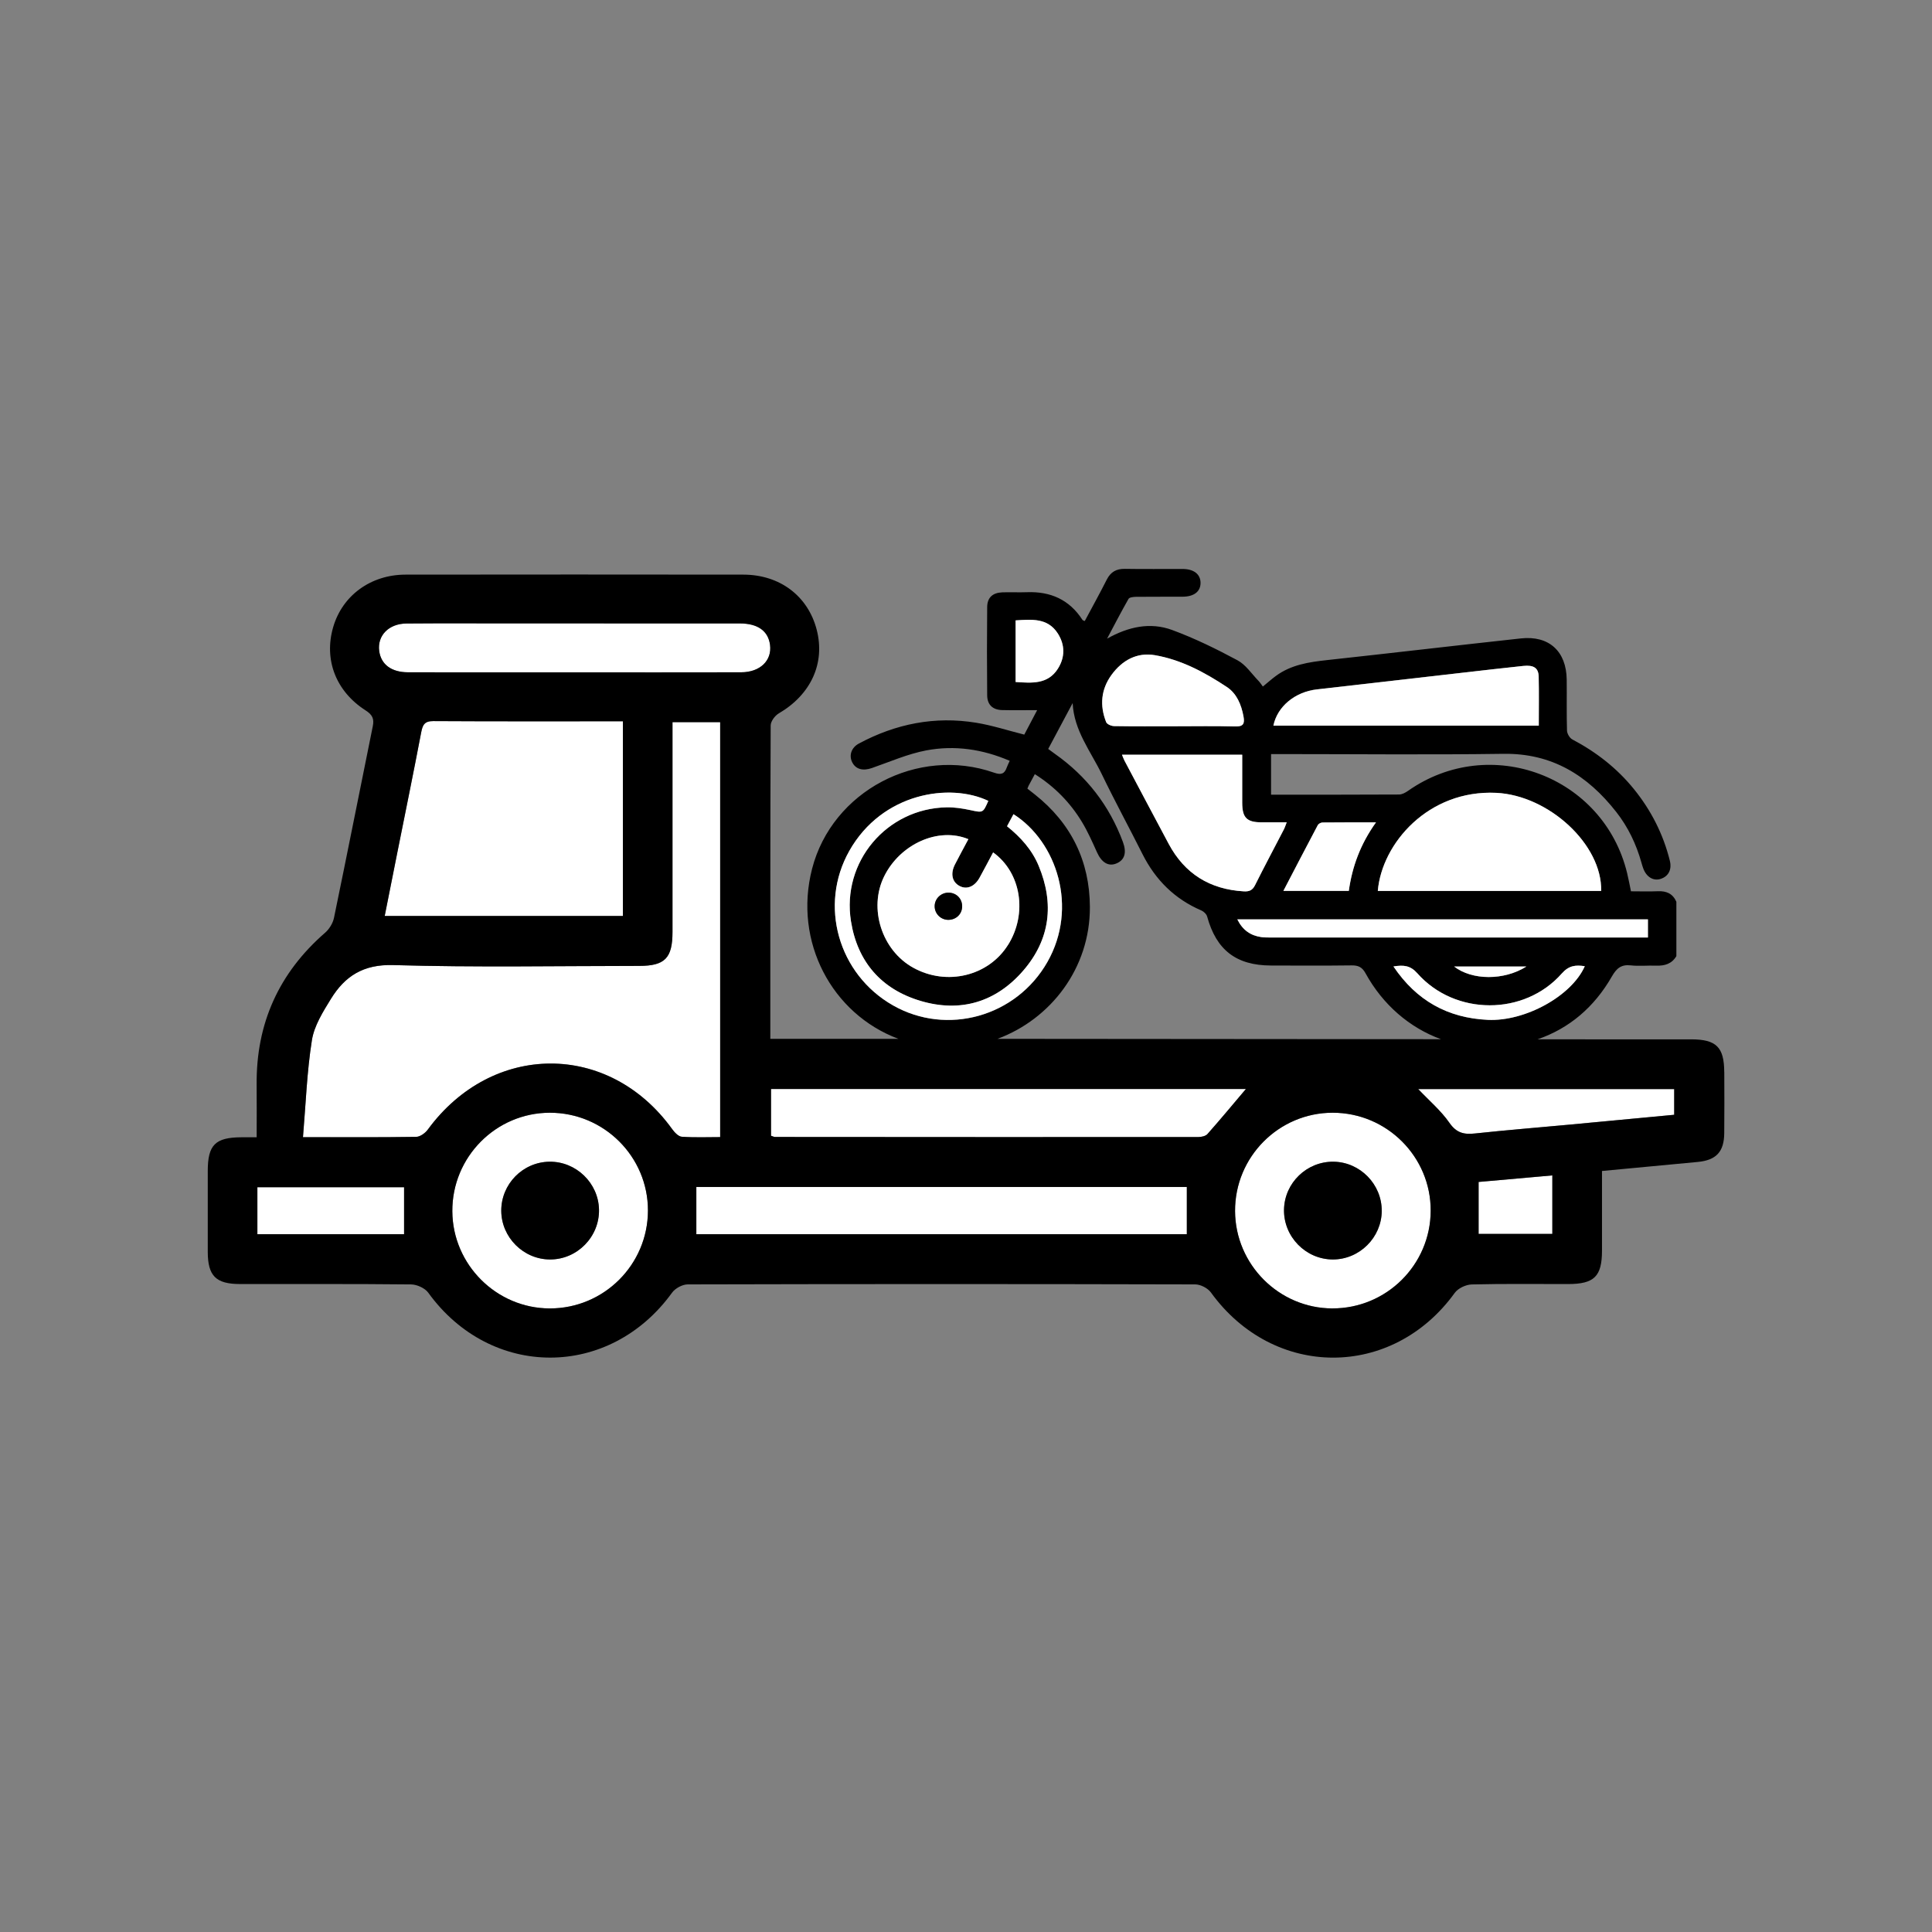 <?xml version="1.0" encoding="UTF-8"?> <svg xmlns="http://www.w3.org/2000/svg" id="Capa_1" data-name="Capa 1" viewBox="0 0 800 800"><rect x="0" y="0" width="800" height="800" fill="#808080" stroke="none"/><defs><style> .cls-1 { fill: #000; } .cls-1, .cls-2 { stroke-width: 0px; } .cls-2 { fill: #fff; } </style></defs><path class="cls-2" d="M125.45,470.88c1.18-13.97,1.63-27.2,3.7-40.18.95-5.96,4.57-11.73,7.85-17.05,5.8-9.44,13.41-14.39,25.81-14.03,33.92,1,67.88.35,101.83.34,10.66,0,13.81-3.21,13.82-14.03.01-26.57,0-53.14,0-79.72v-7.19h19.74v171.83c-5.12,0-10.51.23-15.87-.15-1.44-.1-3.06-1.85-4.05-3.23-26.16-36.23-74.51-36.09-101.15.28-1.06,1.44-3.17,2.97-4.81,2.99-14.95.23-29.9.13-46.86.13Z"></path><path class="cls-2" d="M257.92,298.67v80.61h-98.62c1.72-8.64,3.41-17.19,5.12-25.73,3.34-16.73,6.78-33.44,9.97-50.2.6-3.14,1.34-4.78,5.03-4.76,25.93.15,51.86.08,78.51.08Z"></path><path class="cls-2" d="M491.44,491.49v19.57h-203.1v-19.57h203.1Z"></path><path class="cls-2" d="M227.64,460.76c22.42-.04,40.7,18.17,40.66,40.51-.04,22.41-18.26,40.56-40.67,40.52-22.06-.04-40.19-18.12-40.33-40.21-.14-22.43,18-40.78,40.34-40.82ZM227.52,481.04c-11.05.14-20.01,9.27-19.95,20.34.05,11,9.19,20.12,20.19,20.14,11.26.02,20.51-9.4,20.28-20.67-.22-10.99-9.5-19.95-20.51-19.81Z"></path><path class="cls-2" d="M551.83,460.76c22.41-.01,40.66,18.23,40.58,40.58-.07,22.39-18.34,40.52-40.75,40.44-22.06-.07-40.15-18.18-40.26-40.29-.11-22.42,18.06-40.73,40.42-40.74ZM572.15,501.42c.07-11.01-8.95-20.23-19.94-20.38-11.07-.15-20.29,8.73-20.52,19.77-.24,11.26,9.01,20.72,20.25,20.71,11.01,0,20.15-9.09,20.22-20.1Z"></path><path class="cls-2" d="M319.27,470.3v-19.36h196.64c-5.2,6.14-10.45,12.48-15.9,18.63-.79.89-2.57,1.26-3.89,1.26-58.41.04-116.82,0-175.23-.04-.38,0-.77-.23-1.62-.5Z"></path><path class="cls-2" d="M237.3,278.4c-22.79,0-45.57.03-68.36-.02-6.94-.02-11.19-3.29-11.92-8.85-.83-6.33,3.92-11.29,11.29-11.35,14.77-.12,29.54-.04,44.31-.04,31.23,0,62.45-.02,93.68.01,7.5,0,11.79,3.1,12.56,8.85.87,6.49-4.09,11.35-11.92,11.38-23.21.06-46.42.02-69.63.02Z"></path><path class="cls-2" d="M587.25,450.96h106v10.64c-14.57,1.37-29,2.75-43.44,4.09-13.02,1.21-26.05,2.25-39.05,3.65-4.56.49-7.66-.19-10.58-4.4-3.51-5.06-8.38-9.17-12.93-13.98Z"></path><path class="cls-2" d="M167.32,491.61v19.47h-60.74v-19.47h60.74Z"></path><path class="cls-2" d="M612.26,489.42c9.97-.88,20.08-1.78,30.53-2.71v24.23h-30.53v-21.52Z"></path><path class="cls-1" d="M227.52,481.04c11.01-.14,20.29,8.82,20.51,19.81.23,11.27-9.02,20.7-20.28,20.67-10.99-.02-20.13-9.14-20.19-20.14-.05-11.07,8.9-20.2,19.95-20.34Z"></path><path class="cls-1" d="M572.15,501.42c-.07,11.01-9.21,20.09-20.22,20.1-11.24,0-20.49-9.45-20.25-20.71.24-11.04,9.46-19.92,20.52-19.77,10.99.15,20.02,9.37,19.94,20.38Z"></path><path class="cls-1" d="M713.97,443.94c-.03-10.33-3.27-13.55-13.65-13.57-13.85-.02-27.7,0-41.71,0l-21.91-.02c13.04-4.5,23.41-13.23,30.74-26.01,1.92-3.35,3.83-5.05,7.83-4.6,3.47.39,7.03-.01,10.54.11,3.51.12,6.45-.74,8.34-3.94v-22.5c-1.46-3.34-4.07-4.52-7.61-4.37-3.62.16-7.25.03-11.19.03-.54-2.58-.99-5.07-1.59-7.52-9.74-40.23-56.78-57.9-90.69-34.1-1.09.76-2.49,1.54-3.75,1.54-17.57.1-35.14.07-53,.07v-16.81h4.11c30.7,0,61.41.33,92.11-.11,20.16-.29,34.87,8.96,46.74,24.11,4.88,6.23,8.26,13.3,10.4,20.94.22.79.45,1.58.73,2.34,1.32,3.63,4.22,5.38,7.24,4.4,3.24-1.05,4.71-3.87,3.78-7.59-2.73-10.96-7.75-20.81-14.84-29.57-7.03-8.68-15.66-15.39-25.53-20.59-1.1-.58-2.16-2.39-2.2-3.66-.21-7.02-.04-14.06-.12-21.09-.13-11.73-7.31-18.34-18.94-17.08-26.78,2.91-53.52,6.07-80.3,8.98-7.53.82-14.88,1.92-21.17,6.55-1.78,1.31-3.44,2.79-5.4,4.4-.62-.81-1.15-1.66-1.83-2.37-2.84-2.92-5.26-6.67-8.7-8.51-8.73-4.69-17.72-9.09-27-12.52-9.18-3.39-18.23-1.34-26.98,3.57,2.93-5.51,5.79-11.06,8.88-16.47.39-.67,2.07-.83,3.15-.85,6.44-.08,12.89,0,19.34-.05,4.68-.04,7.35-2.18,7.33-5.74-.02-3.55-2.75-5.72-7.37-5.74-7.97-.03-15.94.09-23.91-.05-3.59-.07-5.94,1.26-7.57,4.49-2.9,5.74-6.03,11.37-9.09,17.11-.38-.18-.8-.23-.95-.46-5.4-8.38-13.23-11.84-23.01-11.47-3.39.13-6.8-.06-10.19.06-3.99.15-6.22,2.15-6.26,6.09-.12,12.19-.12,24.38,0,36.56.04,3.93,2.32,6.01,6.24,6.1,4.56.11,9.13.02,14.46.02-1.97,3.74-3.72,7.07-5.34,10.14-6.83-1.72-13.29-3.84-19.92-4.92-17.11-2.8-33.3.44-48.54,8.6-3.14,1.68-4.2,4.87-2.82,7.71,1.45,2.97,4.46,3.74,8.15,2.46,7.48-2.6,14.86-5.86,22.57-7.32,11.68-2.2,23.25-.54,34.53,4.32-.47,1.05-.9,1.85-1.19,2.69-.94,2.76-2.4,3.23-5.28,2.22-31.68-11.09-67.09,7.67-75.36,39.78-7.79,30.21,8.21,60.15,35.75,70.43h-53.05c0-43.71-.04-86.73.15-129.76,0-1.71,1.76-4.07,3.36-5,13.29-7.77,19.29-20.74,15.7-34.64-3.6-13.94-15.24-22.8-30.38-22.82-46.63-.06-93.26-.06-139.88,0-14.45.02-26.18,8.68-29.97,21.78-3.88,13.4,1.07,26.52,13.44,34.44,2.81,1.8,3.61,3.47,2.97,6.57-5.37,26.43-10.59,52.89-16.06,79.31-.46,2.23-1.94,4.66-3.67,6.17-19.17,16.67-28.61,37.62-28.36,63,.07,7.1.01,14.2.01,21.71-2.63,0-4.5-.01-6.36,0-10.8.07-13.88,3.15-13.89,13.95-.02,11.18-.03,22.37,0,33.55.03,9.91,3.37,13.26,13.31,13.27,23.63.03,47.26-.09,70.89.16,2.41.03,5.7,1.51,7.08,3.4,25.9,35.87,75.07,35.88,100.99,0,1.3-1.8,4.26-3.4,6.46-3.41,70.05-.18,140.09-.18,210.14,0,2.21,0,5.2,1.54,6.5,3.33,25.99,35.93,75.12,36,100.99.17,1.38-1.91,4.62-3.42,7.04-3.48,13.28-.33,26.58-.15,39.87-.16,10.84-.01,14.03-3.15,14.05-13.81.02-10.93,0-21.85,0-33.01,13.64-1.29,26.64-2.5,39.64-3.74,7.63-.73,10.89-4.17,10.98-11.84.1-8.44.04-16.88.02-25.32ZM545.28,285.46c20-2.3,40-4.59,60-6.87,8.49-.97,16.98-1.96,25.47-2.85,4.34-.46,6.3.85,6.38,4.45.15,6.67.04,13.34.04,20.28h-109.9c1.61-7.94,8.92-13.98,18-15.02ZM616.06,422.3c-16.62-.78-29.54-7.97-39.07-22.11,4.24-.72,7.05-.39,9.89,2.83,15.6,17.64,44.32,17.68,59.83.07,2.93-3.33,5.78-3.58,9.51-3-5.49,12.37-24.73,22.93-40.16,22.21ZM602.12,400.21h29.93c-9.21,5.85-22.54,5.77-29.93,0ZM682.37,380.69v7.51h-3.73c-50.74,0-101.49,0-152.23,0-1.4,0-2.83.03-4.21-.18-4.32-.64-7.6-2.79-9.85-7.33h170.02ZM619.57,328.3c21.71,1.04,43.86,21.37,43.44,40.61h-92.49c1.67-19.67,20.92-41.96,49.05-40.61ZM547.62,340.57c7.09-.08,14.17-.05,22.15-.05-6.49,9.06-9.86,18.4-11.25,28.37h-27.09c4.87-9.34,9.51-18.32,14.25-27.24.3-.56,1.28-1.07,1.95-1.08ZM522.31,340.51c3.36.02,6.72,0,10.48,0-.51,1.28-.77,2.15-1.18,2.94-3.98,7.69-8.07,15.33-11.93,23.08-1.08,2.16-2.44,2.69-4.68,2.56-14.02-.83-24.45-7.26-31.09-19.68-6.12-11.46-12.2-22.94-18.28-34.42-.42-.79-.69-1.64-1.04-2.47h49.77c0,6.84-.03,13.4,0,19.96.03,6.13,1.89,8,7.93,8.03ZM460.29,279.41c4.39-6.01,10.53-9.37,17.87-8.12,10.94,1.86,20.69,7.12,29.85,13.18,4.08,2.7,6.01,7.31,6.9,12.22.53,2.93-.05,4.22-3.44,4.12-8.3-.23-16.6-.08-24.91-.08-8.42,0-16.84.06-25.26-.07-1.13-.02-2.92-.77-3.26-1.64-2.72-6.87-2.17-13.56,2.25-19.61ZM420.54,282.4v-25.51c6.62-.41,13.25-1.13,17.45,5.38,3.04,4.72,3.07,9.88.05,14.63-4.16,6.55-10.77,5.94-17.5,5.5ZM426.19,324.86c.7-1.34,1.43-2.67,2.31-4.3,8.18,5.16,14.65,11.76,19.53,19.83,2.41,3.98,4.3,8.29,6.22,12.55,1.9,4.22,4.75,5.98,8.05,4.59,3.41-1.43,4.32-4.47,2.66-8.92-5.6-15.04-14.98-27.17-28.1-36.42-.85-.6-1.68-1.23-2.82-2.07,3.4-6.37,6.76-12.68,10.12-18.99.54,11.4,7.48,19.95,12.05,29.41,5.39,11.17,11.32,22.08,16.89,33.16,5.37,10.67,13.3,18.56,24.33,23.29,1.01.43,2.16,1.54,2.43,2.55,3.79,13.83,12.01,20.22,26.42,20.26,11.13.03,22.27.09,33.4-.05,2.78-.04,4.37.73,5.76,3.27,7.19,13.07,18.23,22.53,31.22,27.29l-183.61-.15c22.07-8.2,38.35-29.26,38.25-54.6-.08-19.02-7.77-34.68-22.79-46.58-1-.79-2.01-1.58-3.09-2.43.28-.65.48-1.19.74-1.69ZM417.42,391.23c-8.1,12.97-25.41,17.15-39.27,9.48-13.02-7.2-18.56-24.54-12.08-37.75,6.63-13.49,22.48-20.63,34.92-15.48-1.87,3.51-3.77,6.97-5.57,10.49-1.94,3.79-1.17,7.24,1.88,8.88,3.02,1.62,6.27.32,8.34-3.44,1.9-3.45,3.72-6.95,5.6-10.45,11.64,8.37,14.28,25.34,6.19,38.28ZM351.67,352.38c13.65-24.19,41.73-28.3,57.58-20.74-2.24,5.09-2.21,4.94-7.54,3.8-3.18-.68-6.49-1.19-9.73-1.13-24.86.47-43.55,22.6-39.6,47.21,2.7,16.82,12.62,28.14,28.84,32.96,16.58,4.92,31.27.46,42.54-12.61,11.09-12.86,12.86-27.67,6.33-43.36-2.76-6.63-7.45-11.83-13.09-16.36.94-1.76,1.8-3.37,2.67-5,18,11.43,26.88,38.67,14.05,61.22-12.9,22.67-41.6,30.68-63.95,17.95-22.68-12.92-30.75-41.46-18.08-63.92ZM168.3,258.18c14.77-.12,29.54-.04,44.31-.04,31.23,0,62.45-.02,93.68.01,7.5,0,11.79,3.1,12.56,8.85.87,6.49-4.09,11.35-11.92,11.38-23.21.06-46.42.02-69.63.02s-45.57.03-68.36-.02c-6.94-.02-11.19-3.29-11.92-8.85-.83-6.33,3.92-11.29,11.29-11.35ZM257.92,298.67v80.61h-98.62c1.72-8.64,3.41-17.19,5.12-25.73,3.34-16.73,6.78-33.44,9.97-50.2.6-3.14,1.34-4.78,5.03-4.76,25.93.15,51.86.08,78.51.08ZM167.32,511.07h-60.74v-19.47h60.74v19.47ZM227.63,541.79c-22.06-.04-40.19-18.12-40.33-40.21-.14-22.43,18-40.78,40.34-40.82,22.42-.04,40.7,18.17,40.66,40.51-.04,22.41-18.26,40.56-40.67,40.52ZM282.33,470.71c-1.44-.1-3.06-1.85-4.05-3.23-26.16-36.23-74.51-36.09-101.15.28-1.06,1.44-3.17,2.97-4.81,2.99-14.95.23-29.9.13-46.86.13,1.18-13.97,1.63-27.2,3.7-40.18.95-5.96,4.57-11.73,7.85-17.05,5.8-9.44,13.41-14.39,25.81-14.03,33.92,1,67.88.35,101.83.34,10.66,0,13.81-3.21,13.82-14.03.01-26.57,0-53.14,0-79.72v-7.19h19.74v171.83c-5.12,0-10.51.23-15.87-.15ZM491.44,511.07h-203.1v-19.57h203.1v19.57ZM500,469.57c-.79.89-2.57,1.26-3.89,1.26-58.41.04-116.82,0-175.23-.04-.38,0-.77-.23-1.62-.5v-19.36h196.64c-5.2,6.14-10.45,12.48-15.9,18.63ZM551.67,541.79c-22.06-.07-40.15-18.18-40.25-40.29-.11-22.42,18.06-40.73,40.42-40.74,22.41-.01,40.66,18.23,40.58,40.58-.07,22.39-18.34,40.52-40.75,40.44ZM642.79,510.94h-30.53v-21.52c9.97-.88,20.08-1.78,30.53-2.71v24.23ZM693.25,461.61c-14.57,1.37-29,2.75-43.44,4.09-13.02,1.21-26.05,2.25-39.05,3.65-4.56.49-7.66-.19-10.58-4.4-3.51-5.06-8.38-9.17-12.93-13.98h106v10.64Z"></path><path class="cls-2" d="M570.52,368.91c30.98,0,61.74,0,92.49,0,.42-19.25-21.73-39.57-43.44-40.61-28.12-1.35-47.38,20.94-49.05,40.61Z"></path><path class="cls-2" d="M417.42,391.23c-8.1,12.97-25.41,17.15-39.27,9.48-13.02-7.2-18.56-24.54-12.08-37.75,6.63-13.49,22.48-20.63,34.91-15.48-1.87,3.51-3.77,6.97-5.57,10.49-1.94,3.79-1.17,7.24,1.88,8.88,3.02,1.63,6.27.32,8.34-3.44,1.9-3.45,3.72-6.95,5.6-10.45,11.64,8.37,14.28,25.34,6.2,38.28ZM392.57,380.89c3.31.05,5.86-2.41,5.84-5.64-.02-3.27-2.56-5.71-5.85-5.62-3.07.09-5.55,2.61-5.54,5.64,0,3.05,2.49,5.57,5.55,5.62Z"></path><path class="cls-2" d="M532.79,340.51c-3.76,0-7.12.02-10.48,0-6.04-.04-7.9-1.9-7.93-8.03-.03-6.56,0-13.11,0-19.96-16.64,0-33.09,0-49.78,0,.34.83.62,1.69,1.04,2.47,6.08,11.48,12.15,22.96,18.28,34.42,6.64,12.42,17.07,18.85,31.09,19.68,2.24.13,3.6-.4,4.68-2.56,3.86-7.75,7.95-15.39,11.93-23.08.41-.79.67-1.66,1.18-2.94Z"></path><path class="cls-2" d="M637.18,300.48c0-6.94.11-13.62-.04-20.28-.08-3.61-2.04-4.91-6.38-4.45-8.5.89-16.99,1.88-25.47,2.85-20,2.28-40,4.57-60,6.87-9.07,1.04-16.39,7.09-18,15.02,36.51,0,72.98,0,109.9,0Z"></path><path class="cls-2" d="M419.66,337.13c-.87,1.63-1.73,3.24-2.67,5,5.64,4.53,10.33,9.73,13.09,16.36,6.54,15.69,4.76,30.49-6.33,43.36-11.27,13.07-25.96,17.53-42.54,12.61-16.22-4.81-26.14-16.13-28.84-32.96-3.95-24.6,14.74-46.73,39.6-47.21,3.24-.06,6.54.45,9.73,1.13,5.33,1.15,5.3,1.29,7.54-3.8-15.85-7.56-43.93-3.45-57.58,20.74-12.67,22.45-4.59,51,18.08,63.92,22.35,12.74,51.05,4.73,63.95-17.95,12.83-22.55,3.95-49.79-14.05-61.22Z"></path><path class="cls-2" d="M486.56,300.73c8.3,0,16.61-.16,24.91.08,3.4.1,3.98-1.19,3.44-4.12-.89-4.91-2.81-9.52-6.9-12.22-9.16-6.06-18.91-11.32-29.85-13.18-7.35-1.25-13.49,2.11-17.87,8.12-4.42,6.05-4.97,12.74-2.25,19.61.34.86,2.13,1.62,3.26,1.64,8.42.14,16.84.07,25.26.07Z"></path><path class="cls-2" d="M512.35,380.69c2.25,4.54,5.53,6.69,9.85,7.33,1.38.2,2.8.18,4.21.18,50.74,0,101.49,0,152.23,0,1.16,0,2.32,0,3.73,0,0-2.6,0-4.98,0-7.51-56.67,0-113.1,0-170.02,0Z"></path><path class="cls-2" d="M569.77,340.53c-7.98,0-15.06-.03-22.15.05-.67,0-1.65.52-1.95,1.08-4.74,8.93-9.38,17.9-14.25,27.24,9.28,0,17.98,0,27.09,0,1.39-9.97,4.76-19.31,11.25-28.37Z"></path><path class="cls-2" d="M656.23,400.09c-3.73-.59-6.58-.33-9.51,3-15.51,17.61-44.23,17.57-59.83-.07-2.84-3.21-5.64-3.54-9.89-2.83,9.53,14.15,22.44,21.33,39.07,22.11,15.44.72,34.68-9.84,40.16-22.21Z"></path><path class="cls-2" d="M420.54,282.4c6.73.44,13.34,1.05,17.5-5.5,3.02-4.75,2.99-9.91-.05-14.63-4.2-6.51-10.83-5.79-17.45-5.38,0,8.58,0,16.95,0,25.51Z"></path><path class="cls-2" d="M602.12,400.21c7.39,5.77,20.72,5.85,29.93,0-10.26,0-19.92,0-29.93,0Z"></path><path class="cls-1" d="M387.02,375.27c0,3.05,2.49,5.57,5.55,5.62,3.31.05,5.86-2.41,5.84-5.64-.02-3.27-2.56-5.71-5.85-5.62-3.07.09-5.55,2.61-5.54,5.64Z"></path></svg> 